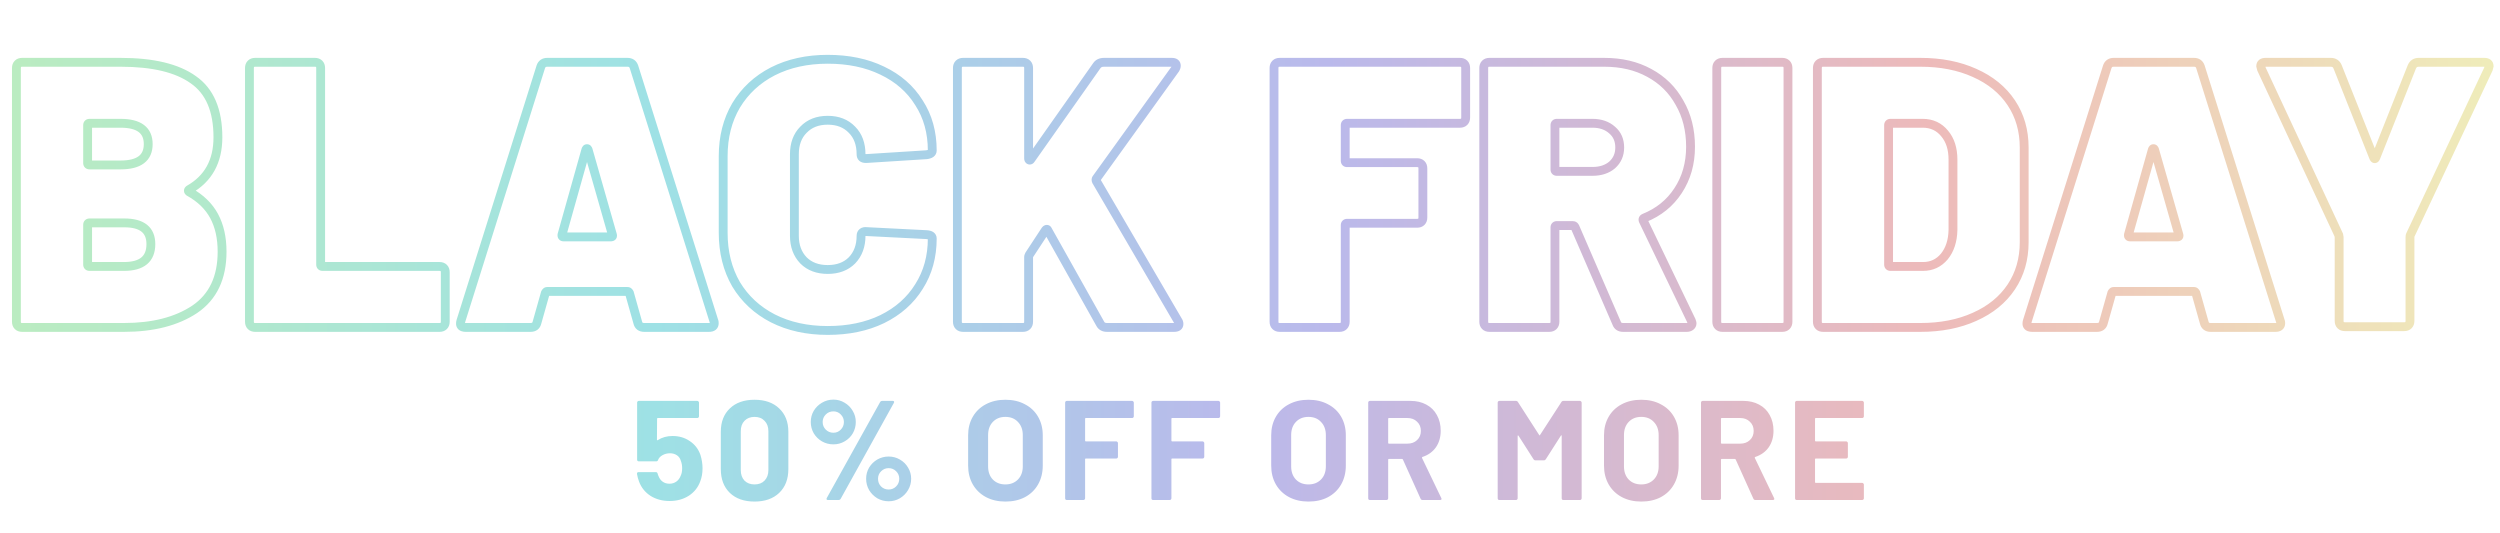 <svg width="1130" height="241" viewBox="0 0 1130 241" fill="none" xmlns="http://www.w3.org/2000/svg">
<path d="M85.486 85.683L84.501 83.942L84.389 84.006L84.286 84.083L85.486 85.683ZM85.486 86.71L84.286 88.31L84.395 88.392L84.515 88.459L85.486 86.71ZM96.785 97.667L98.546 96.719L98.546 96.719L96.785 97.667ZM88.054 139.782L89.164 141.447L89.171 141.441L89.179 141.436L88.054 139.782ZM87.369 36.035L86.202 37.659L86.216 37.669L86.231 37.68L87.369 36.035ZM84.286 84.083C83.887 84.383 83.144 85.072 83.144 86.197C83.144 87.321 83.887 88.011 84.286 88.31L86.686 85.11C86.689 85.112 86.787 85.184 86.894 85.344C87.011 85.52 87.144 85.814 87.144 86.197C87.144 86.58 87.011 86.874 86.894 87.049C86.787 87.21 86.689 87.281 86.686 87.283L84.286 84.083ZM84.515 88.459C89.372 91.157 92.837 94.553 95.025 98.615L98.546 96.719C95.94 91.879 91.872 87.97 86.457 84.962L84.515 88.459ZM95.025 98.615C97.231 102.713 98.381 107.735 98.381 113.76H102.381C102.381 107.23 101.134 101.524 98.546 96.719L95.025 98.615ZM98.381 113.76C98.381 124.993 94.494 132.981 86.929 138.129L89.179 141.436C98.05 135.399 102.381 126.039 102.381 113.76H98.381ZM86.945 138.118C79.148 143.316 68.898 146 56.04 146V150C69.433 150 80.525 147.205 89.164 141.447L86.945 138.118ZM56.04 146H9.987V150H56.04V146ZM9.987 146C9.776 146 9.657 145.97 9.6 145.949C9.552 145.931 9.532 145.915 9.518 145.901L6.69 148.729C7.606 149.646 8.791 150 9.987 150V146ZM9.518 145.901C9.504 145.887 9.488 145.867 9.47 145.819C9.449 145.762 9.419 145.643 9.419 145.432H5.419C5.419 146.628 5.773 147.813 6.69 148.729L9.518 145.901ZM9.419 145.432V30.728H5.419V145.432H9.419ZM9.419 30.728C9.419 30.517 9.449 30.398 9.47 30.341C9.488 30.293 9.504 30.273 9.518 30.259L6.69 27.431C5.773 28.347 5.419 29.532 5.419 30.728H9.419ZM9.518 30.259C9.532 30.245 9.552 30.229 9.6 30.211C9.657 30.19 9.776 30.16 9.987 30.16V26.16C8.791 26.16 7.606 26.514 6.69 27.431L9.518 30.259ZM9.987 30.16H54.499V26.16H9.987V30.16ZM54.499 30.16C68.929 30.16 79.391 32.764 86.202 37.659L88.537 34.411C80.739 28.806 69.287 26.16 54.499 26.16V30.16ZM86.231 37.68C92.93 42.318 96.497 50.248 96.497 62.058H100.497C100.497 49.443 96.646 40.025 88.508 34.391L86.231 37.68ZM96.497 62.058C96.497 72.257 92.484 79.426 84.501 83.942L86.471 87.424C95.837 82.125 100.497 73.544 100.497 62.058H96.497ZM40.461 53.723C39.867 53.723 39.054 53.873 38.404 54.523C37.754 55.173 37.605 55.986 37.605 56.579H41.605C41.605 56.602 41.597 56.987 41.233 57.351C40.868 57.716 40.483 57.723 40.461 57.723V53.723ZM37.605 56.579V73.699H41.605V56.579H37.605ZM37.605 73.699C37.605 74.293 37.754 75.105 38.404 75.755C39.054 76.405 39.867 76.555 40.461 76.555V72.555C40.483 72.555 40.868 72.562 41.233 72.927C41.597 73.292 41.605 73.676 41.605 73.699H37.605ZM40.461 76.555H54.499V72.555H40.461V76.555ZM54.499 76.555C58.859 76.555 62.493 75.744 65.076 73.799C67.765 71.773 68.997 68.762 68.997 65.139H64.997C64.997 67.793 64.146 69.491 62.669 70.604C61.085 71.797 58.471 72.555 54.499 72.555V76.555ZM68.997 65.139C68.997 61.516 67.765 58.506 65.076 56.48C62.493 54.534 58.859 53.723 54.499 53.723V57.723C58.471 57.723 61.085 58.481 62.669 59.675C64.146 60.787 64.997 62.485 64.997 65.139H68.997ZM54.499 53.723H40.461V57.723H54.499V53.723ZM56.04 122.437C60.319 122.437 63.901 121.555 66.434 119.45C69.039 117.285 70.195 114.119 70.195 110.336H66.195C66.195 113.287 65.325 115.171 63.878 116.373C62.36 117.635 59.864 118.437 56.04 118.437V122.437ZM70.195 110.336C70.195 106.699 69.036 103.654 66.448 101.584C63.946 99.582 60.419 98.749 56.211 98.749V102.749C59.992 102.749 62.458 103.514 63.95 104.707C65.356 105.833 66.195 107.582 66.195 110.336H70.195ZM56.211 98.749H40.461V102.749H56.211V98.749ZM40.461 98.749C39.867 98.749 39.054 98.899 38.404 99.549C37.754 100.199 37.605 101.011 37.605 101.605H41.605C41.605 101.628 41.597 102.012 41.233 102.377C40.868 102.742 40.483 102.749 40.461 102.749V98.749ZM37.605 101.605V119.581H41.605V101.605H37.605ZM37.605 119.581C37.605 120.174 37.754 120.987 38.404 121.637C39.054 122.287 39.867 122.437 40.461 122.437V118.437C40.483 118.437 40.868 118.444 41.233 118.809C41.597 119.173 41.605 119.558 41.605 119.581H37.605ZM40.461 122.437H56.04V118.437H40.461V122.437ZM144.248 28.845L142.834 30.259L142.834 30.259L144.248 28.845ZM200.573 121.122L199.159 122.536L199.159 122.536L200.573 121.122ZM115.315 146C115.104 146 114.985 145.97 114.929 145.949C114.88 145.931 114.861 145.915 114.846 145.901L112.018 148.729C112.934 149.646 114.119 150 115.315 150V146ZM114.846 145.901C114.832 145.887 114.816 145.867 114.798 145.819C114.777 145.762 114.747 145.643 114.747 145.432H110.747C110.747 146.628 111.101 147.813 112.018 148.729L114.846 145.901ZM114.747 145.432V30.728H110.747V145.432H114.747ZM114.747 30.728C114.747 30.517 114.777 30.398 114.798 30.341C114.816 30.293 114.832 30.273 114.846 30.259L112.018 27.431C111.101 28.347 110.747 29.532 110.747 30.728H114.747ZM114.846 30.259C114.861 30.245 114.88 30.229 114.929 30.211C114.985 30.19 115.104 30.16 115.315 30.16V26.16C114.119 26.16 112.934 26.514 112.018 27.431L114.846 30.259ZM115.315 30.16H142.365V26.16H115.315V30.16ZM142.365 30.16C142.576 30.16 142.695 30.19 142.751 30.211C142.8 30.229 142.819 30.245 142.834 30.259L145.662 27.431C144.746 26.514 143.561 26.16 142.365 26.16V30.16ZM142.834 30.259C142.848 30.273 142.864 30.293 142.882 30.341C142.902 30.398 142.933 30.517 142.933 30.728H146.933C146.933 29.532 146.579 28.347 145.662 27.431L142.834 30.259ZM142.933 30.728V119.581H146.933V30.728H142.933ZM142.933 119.581C142.933 120.174 143.082 120.987 143.733 121.637C144.383 122.287 145.195 122.437 145.789 122.437V118.437C145.812 118.437 146.196 118.444 146.561 118.809C146.926 119.173 146.933 119.558 146.933 119.581H142.933ZM145.789 122.437H198.69V118.437H145.789V122.437ZM198.69 122.437C198.9 122.437 199.019 122.467 199.076 122.488C199.125 122.505 199.144 122.521 199.159 122.536L201.987 119.707C201.07 118.791 199.885 118.437 198.69 118.437V122.437ZM199.159 122.536C199.173 122.55 199.189 122.569 199.207 122.618C199.227 122.675 199.258 122.794 199.258 123.005H203.258C203.258 121.809 202.903 120.624 201.987 119.707L199.159 122.536ZM199.258 123.005V145.432H203.258V123.005H199.258ZM199.258 145.432C199.258 145.643 199.227 145.762 199.207 145.819C199.189 145.867 199.173 145.887 199.159 145.901L201.987 148.729C202.903 147.813 203.258 146.628 203.258 145.432H199.258ZM199.159 145.901C199.144 145.915 199.125 145.931 199.076 145.949C199.019 145.97 198.9 146 198.69 146V150C199.885 150 201.07 149.646 201.987 148.729L199.159 145.901ZM198.69 146H115.315V150H198.69V146ZM288.265 145.774L290.213 145.325L290.203 145.278L290.189 145.231L288.265 145.774ZM284.498 132.421L286.423 131.878L286.372 131.696L286.287 131.526L284.498 132.421ZM246.492 132.421L244.703 131.526L244.618 131.696L244.567 131.878L246.492 132.421ZM242.725 145.774L240.8 145.231L240.787 145.278L240.777 145.325L242.725 145.774ZM208.314 145.09L206.406 144.49L206.401 144.507L206.395 144.525L208.314 145.09ZM244.437 30.214L242.54 29.582L242.535 29.598L242.529 29.614L244.437 30.214ZM286.553 30.214L288.46 29.614L288.455 29.598L288.45 29.582L286.553 30.214ZM322.676 145.09L320.768 145.69L320.816 145.842L320.887 145.984L322.676 145.09ZM254.025 106.056L252.099 105.515L252.07 105.62L252.052 105.727L254.025 106.056ZM276.794 106.056L274.871 106.605L274.883 106.647L274.897 106.688L276.794 106.056ZM265.837 67.707L267.76 67.158L267.748 67.116L267.735 67.075L265.837 67.707ZM264.81 67.707L262.913 67.075L262.898 67.12L262.885 67.166L264.81 67.707ZM291.175 146C290.679 146 290.506 145.887 290.464 145.855C290.433 145.831 290.306 145.728 290.213 145.325L286.316 146.224C286.565 147.304 287.095 148.314 288.034 149.032C288.962 149.742 290.073 150 291.175 150V146ZM290.189 145.231L286.423 131.878L282.573 132.964L286.34 146.317L290.189 145.231ZM286.287 131.526C285.906 130.764 285.084 129.736 283.642 129.736V133.736C283.328 133.736 283.05 133.618 282.864 133.469C282.709 133.345 282.677 133.25 282.709 133.315L286.287 131.526ZM283.642 129.736H247.348V133.736H283.642V129.736ZM247.348 129.736C245.906 129.736 245.084 130.764 244.703 131.526L248.281 133.315C248.313 133.25 248.281 133.345 248.126 133.469C247.94 133.618 247.662 133.736 247.348 133.736V129.736ZM244.567 131.878L240.8 145.231L244.65 146.317L248.417 132.964L244.567 131.878ZM240.777 145.325C240.683 145.728 240.557 145.831 240.526 145.855C240.484 145.887 240.31 146 239.815 146V150C240.917 150 242.028 149.742 242.956 149.032C243.895 148.314 244.425 147.304 244.674 146.224L240.777 145.325ZM239.815 146H210.54V150H239.815V146ZM210.54 146C210.169 146 209.975 145.954 209.901 145.929C209.842 145.908 209.932 145.928 210.031 146.057C210.132 146.189 210.131 146.289 210.129 146.245C210.125 146.182 210.132 145.997 210.233 145.654L206.395 144.525C206.048 145.707 205.898 147.237 206.854 148.487C207.8 149.725 209.308 150 210.54 150V146ZM210.222 145.69L246.345 30.814L242.529 29.614L206.406 144.49L210.222 145.69ZM246.335 30.847C246.458 30.477 246.594 30.355 246.661 30.308C246.732 30.257 246.915 30.16 247.348 30.16V26.16C246.297 26.16 245.252 26.405 244.354 27.04C243.451 27.677 242.873 28.582 242.54 29.582L246.335 30.847ZM247.348 30.16H283.642V26.16H247.348V30.16ZM283.642 30.16C284.075 30.16 284.258 30.257 284.329 30.308C284.396 30.355 284.532 30.477 284.655 30.847L288.45 29.582C288.117 28.582 287.539 27.677 286.636 27.04C285.737 26.405 284.693 26.16 283.642 26.16V30.16ZM284.645 30.814L320.768 145.69L324.584 144.49L288.46 29.614L284.645 30.814ZM320.887 145.984C320.856 145.923 320.841 145.878 320.835 145.857C320.829 145.836 320.829 145.831 320.831 145.846C320.834 145.862 320.838 145.892 320.841 145.938C320.845 145.985 320.847 146.044 320.847 146.117H324.847C324.847 145.558 324.788 144.841 324.465 144.195L320.887 145.984ZM320.847 146.117C320.847 146.222 320.83 146.221 320.856 146.16C320.887 146.086 320.945 146.01 321.012 145.957C321.07 145.911 321.083 145.924 320.992 145.948C320.898 145.972 320.725 146 320.45 146V150C321.457 150 322.58 149.812 323.483 149.102C324.478 148.32 324.847 147.199 324.847 146.117H320.847ZM320.45 146H291.175V150H320.45V146ZM252.052 105.727C251.965 106.25 251.91 107.132 252.446 107.936C253.064 108.863 254.038 109.083 254.709 109.083V105.083C254.757 105.083 254.92 105.089 255.133 105.181C255.369 105.282 255.604 105.461 255.774 105.717C256.082 106.178 255.97 106.547 255.997 106.385L252.052 105.727ZM254.709 109.083H276.109V105.083H254.709V109.083ZM276.109 109.083C276.671 109.083 277.779 108.955 278.458 107.936C279.104 106.968 278.859 105.927 278.692 105.424L274.897 106.688C274.911 106.732 274.88 106.66 274.88 106.505C274.88 106.337 274.919 106.033 275.13 105.717C275.581 105.04 276.233 105.083 276.109 105.083V109.083ZM278.717 105.507L267.76 67.158L263.914 68.257L274.871 106.605L278.717 105.507ZM267.735 67.075C267.533 66.471 266.881 65.194 265.324 65.194V69.194C264.873 69.194 264.473 69 264.209 68.736C264.096 68.623 264.029 68.519 263.993 68.454C263.957 68.389 263.942 68.346 263.94 68.34L267.735 67.075ZM265.324 65.194C263.767 65.194 263.114 66.471 262.913 67.075L266.708 68.34C266.705 68.346 266.691 68.389 266.655 68.454C266.619 68.519 266.551 68.623 266.438 68.736C266.174 69 265.775 69.194 265.324 69.194V65.194ZM262.885 67.166L252.099 105.515L255.95 106.597L266.735 68.249L262.885 67.166ZM349.305 143.891L348.388 145.668L348.4 145.674L349.305 143.891ZM332.699 128.483L330.966 129.482L330.976 129.499L330.987 129.517L332.699 128.483ZM332.699 47.677L330.987 46.644L330.98 46.654L330.974 46.665L332.699 47.677ZM349.305 32.269L348.4 30.486L348.388 30.492L349.305 32.269ZM398.782 31.926L397.911 33.727L397.922 33.732L398.782 31.926ZM415.389 46.478L413.687 47.53L413.699 47.548L413.71 47.566L415.389 46.478ZM418.813 69.933L418.939 71.929L419.008 71.924L419.077 71.915L418.813 69.933ZM391.763 71.645V73.645H391.826L391.889 73.641L391.763 71.645ZM385.086 58.634L383.643 60.019L383.658 60.033L383.672 60.048L385.086 58.634ZM363.173 58.634L364.587 60.048L364.601 60.033L364.615 60.019L363.173 58.634ZM363.173 117.698L361.73 119.083L361.744 119.097L361.758 119.112L363.173 117.698ZM385.086 117.698L386.5 119.112L386.515 119.097L386.529 119.083L385.086 117.698ZM389.88 105.029L391.08 106.629L391.08 106.629L389.88 105.029ZM391.763 104.686L391.48 106.666L391.571 106.679L391.662 106.684L391.763 104.686ZM418.813 106.056L418.946 104.06L418.93 104.059L418.914 104.059L418.813 106.056ZM415.389 129.51L413.701 128.437L413.694 128.448L413.687 128.459L415.389 129.51ZM398.782 144.234L399.653 146.034L399.665 146.028L398.782 144.234ZM374.129 147.37C365.035 147.37 357.079 145.597 350.211 142.108L348.4 145.674C355.913 149.49 364.506 151.37 374.129 151.37V147.37ZM350.223 142.114C343.465 138.626 338.209 133.743 334.411 127.45L330.987 129.517C335.178 136.463 340.993 141.852 348.388 145.668L350.223 142.114ZM334.432 127.485C330.748 121.092 328.878 113.684 328.878 105.2H324.878C324.878 114.292 326.889 122.406 330.966 129.482L334.432 127.485ZM328.878 105.2V70.618H324.878V105.2H328.878ZM328.878 70.618C328.878 62.252 330.746 54.963 334.424 48.688L330.974 46.665C326.891 53.63 324.878 61.635 324.878 70.618H328.878ZM334.411 48.71C338.209 42.417 343.465 37.534 350.223 34.046L348.388 30.492C340.993 34.308 335.178 39.697 330.987 46.644L334.411 48.71ZM350.211 34.052C357.079 30.564 365.035 28.79 374.129 28.79V24.79C364.506 24.79 355.913 26.67 348.4 30.486L350.211 34.052ZM374.129 28.79C383.244 28.79 391.153 30.457 397.911 33.727L399.653 30.126C392.258 26.548 383.733 24.79 374.129 24.79V28.79ZM397.922 33.732C404.794 37.005 410.025 41.606 413.687 47.53L417.09 45.427C412.991 38.796 407.151 33.696 399.642 30.121L397.922 33.732ZM413.71 47.566C417.471 53.368 419.381 60.171 419.381 68.05H423.381C423.381 59.493 421.296 51.915 417.067 45.391L413.71 47.566ZM419.381 68.05C419.381 68.02 419.389 67.932 419.444 67.826C419.497 67.723 419.556 67.678 419.556 67.678C419.548 67.684 419.479 67.731 419.304 67.789C419.13 67.847 418.884 67.906 418.548 67.95L419.077 71.915C420.079 71.782 421.104 71.503 421.921 70.904C422.843 70.228 423.381 69.225 423.381 68.05H419.381ZM418.686 67.937L391.637 69.649L391.889 73.641L418.939 71.929L418.686 67.937ZM391.763 69.645H391.249V73.645H391.763V69.645ZM391.249 69.645C391.154 69.645 391.081 69.639 391.028 69.632C390.974 69.625 390.945 69.618 390.935 69.614C390.925 69.612 390.936 69.614 390.961 69.627C390.987 69.642 391.022 69.665 391.06 69.7C391.098 69.735 391.131 69.774 391.157 69.814C391.183 69.853 391.197 69.885 391.203 69.902C391.214 69.933 391.195 69.899 391.195 69.762H387.195C387.195 70.745 387.471 71.836 388.357 72.648C389.21 73.43 390.297 73.645 391.249 73.645V69.645ZM391.195 69.762C391.195 64.669 389.69 60.41 386.5 57.219L383.672 60.048C385.96 62.336 387.195 65.495 387.195 69.762H391.195ZM386.529 57.248C383.354 53.941 379.148 52.354 374.129 52.354V56.354C378.242 56.354 381.34 57.62 383.643 60.019L386.529 57.248ZM374.129 52.354C369.111 52.354 364.905 53.941 361.73 57.248L364.615 60.019C366.918 57.62 370.017 56.354 374.129 56.354V52.354ZM361.758 57.219C358.568 60.41 357.064 64.669 357.064 69.762H361.064C361.064 65.495 362.298 62.336 364.587 60.048L361.758 57.219ZM357.064 69.762V106.57H361.064V69.762H357.064ZM357.064 106.57C357.064 111.566 358.578 115.799 361.73 119.083L364.615 116.313C362.289 113.889 361.064 110.704 361.064 106.57H357.064ZM361.758 119.112C364.939 122.292 369.136 123.806 374.129 123.806V119.806C369.993 119.806 366.885 118.581 364.587 116.283L361.758 119.112ZM374.129 123.806C379.123 123.806 383.32 122.292 386.5 119.112L383.672 116.283C381.374 118.581 378.266 119.806 374.129 119.806V123.806ZM386.529 119.083C389.681 115.799 391.195 111.566 391.195 106.57H387.195C387.195 110.704 385.97 113.889 383.643 116.313L386.529 119.083ZM391.195 106.57C391.195 106.447 391.215 106.435 391.194 106.483C391.183 106.507 391.166 106.537 391.142 106.567C391.118 106.597 391.095 106.617 391.08 106.629L388.68 103.429C387.616 104.226 387.195 105.397 387.195 106.57H391.195ZM391.08 106.629C391.032 106.665 391.006 106.662 391.051 106.654C391.106 106.644 391.24 106.632 391.48 106.666L392.046 102.706C390.942 102.549 389.71 102.656 388.68 103.429L391.08 106.629ZM391.662 106.684L418.711 108.053L418.914 104.059L391.864 102.689L391.662 106.684ZM418.68 108.052C419.014 108.074 419.255 108.115 419.421 108.16C419.589 108.204 419.641 108.242 419.629 108.234C419.607 108.219 419.525 108.155 419.457 108.028C419.389 107.9 419.381 107.796 419.381 107.768H423.381C423.381 106.584 422.831 105.561 421.848 104.905C420.995 104.337 419.944 104.127 418.946 104.06L418.68 108.052ZM419.381 107.768C419.381 115.646 417.471 122.513 413.701 128.437L417.076 130.584C421.296 123.953 423.381 116.325 423.381 107.768H419.381ZM413.687 128.459C410.021 134.389 404.783 139.052 397.899 142.439L399.665 146.028C407.163 142.339 412.995 137.186 417.09 130.562L413.687 128.459ZM397.911 142.433C391.153 145.703 383.244 147.37 374.129 147.37V151.37C383.733 151.37 392.258 149.612 399.653 146.034L397.911 142.433ZM464.245 28.845L462.831 30.259L462.831 30.259L464.245 28.845ZM465.272 72.33L466.166 70.541L466.166 70.541L465.272 72.33ZM465.957 71.987L464.322 70.835L464.307 70.856L464.293 70.878L465.957 71.987ZM495.746 29.701L497.381 30.853L497.395 30.832L497.41 30.81L495.746 29.701ZM531.184 31.242L532.807 32.41L532.856 32.342L532.899 32.271L531.184 31.242ZM495.574 80.718L493.951 79.55L493.93 79.579L493.91 79.609L495.574 80.718ZM495.574 81.917L493.786 82.811L493.815 82.87L493.848 82.926L495.574 81.917ZM532.382 144.918L530.656 145.927L530.713 146.026L530.782 146.118L532.382 144.918ZM497.286 146.288L499.075 145.394L499.054 145.351L499.031 145.309L497.286 146.288ZM473.661 104.173L471.763 104.805L471.824 104.986L471.917 105.151L473.661 104.173ZM472.462 104.173L470.798 103.063L470.794 103.069L470.79 103.075L472.462 104.173ZM465.272 115.13L463.6 114.032L463.536 114.13L463.483 114.235L465.272 115.13ZM464.245 147.315L462.831 145.901L462.831 145.901L464.245 147.315ZM435.312 146C435.101 146 434.982 145.97 434.925 145.949C434.877 145.931 434.857 145.915 434.843 145.901L432.015 148.729C432.931 149.646 434.116 150 435.312 150V146ZM434.843 145.901C434.829 145.887 434.813 145.867 434.795 145.819C434.774 145.762 434.744 145.643 434.744 145.432H430.744C430.744 146.628 431.098 147.813 432.015 148.729L434.843 145.901ZM434.744 145.432V30.728H430.744V145.432H434.744ZM434.744 30.728C434.744 30.517 434.774 30.398 434.795 30.341C434.813 30.293 434.829 30.273 434.843 30.259L432.015 27.431C431.098 28.347 430.744 29.532 430.744 30.728H434.744ZM434.843 30.259C434.857 30.245 434.877 30.229 434.925 30.211C434.982 30.19 435.101 30.16 435.312 30.16V26.16C434.116 26.16 432.931 26.514 432.015 27.431L434.843 30.259ZM435.312 30.16H462.362V26.16H435.312V30.16ZM462.362 30.16C462.572 30.16 462.692 30.19 462.748 30.211C462.797 30.229 462.816 30.245 462.831 30.259L465.659 27.431C464.743 26.514 463.557 26.16 462.362 26.16V30.16ZM462.831 30.259C462.845 30.273 462.861 30.293 462.879 30.341C462.899 30.398 462.93 30.517 462.93 30.728H466.93C466.93 29.532 466.575 28.347 465.659 27.431L462.831 30.259ZM462.93 30.728V71.645H466.93V30.728H462.93ZM462.93 71.645C462.93 72.443 463.238 73.549 464.378 74.118L466.166 70.541C466.439 70.677 466.668 70.905 466.804 71.178C466.925 71.42 466.93 71.607 466.93 71.645H462.93ZM464.378 74.118C465.055 74.457 465.832 74.457 466.509 74.118C467.07 73.838 467.42 73.398 467.621 73.097L464.293 70.878C464.265 70.919 464.387 70.707 464.72 70.541C464.907 70.447 465.155 70.372 465.443 70.372C465.732 70.372 465.979 70.447 466.166 70.541L464.378 74.118ZM467.592 73.139L497.381 30.853L494.111 28.549L464.322 70.835L467.592 73.139ZM497.41 30.81C497.645 30.457 498.028 30.16 498.998 30.16V26.16C497.001 26.16 495.216 26.89 494.081 28.591L497.41 30.81ZM498.998 30.16H529.643V26.16H498.998V30.16ZM529.643 30.16C529.867 30.16 529.997 30.182 530.057 30.197C530.115 30.211 530.07 30.21 529.984 30.145C529.887 30.072 529.797 29.963 529.742 29.839C529.692 29.726 529.698 29.664 529.698 29.701H533.698C533.698 28.699 533.333 27.657 532.384 26.945C531.543 26.314 530.52 26.16 529.643 26.16V30.16ZM529.698 29.701C529.698 29.666 529.705 29.819 529.469 30.213L532.899 32.271C533.348 31.523 533.698 30.649 533.698 29.701H529.698ZM529.561 30.073L493.951 79.55L497.198 81.887L532.807 32.41L529.561 30.073ZM493.91 79.609C493.183 80.699 493.327 81.893 493.786 82.811L497.363 81.022C497.351 80.997 497.403 81.09 497.403 81.275C497.403 81.482 497.336 81.681 497.238 81.828L493.91 79.609ZM493.848 82.926L530.656 145.927L534.109 143.909L497.301 80.908L493.848 82.926ZM530.782 146.118C530.865 146.229 530.896 146.321 530.896 146.459H534.896C534.896 145.456 534.584 144.521 533.982 143.718L530.782 146.118ZM530.896 146.459C530.896 146.475 530.894 146.393 530.955 146.266C531.021 146.129 531.118 146.028 531.201 145.97C531.271 145.922 531.289 145.933 531.194 145.955C531.1 145.977 530.932 146 530.67 146V150C531.581 150 532.619 149.854 533.478 149.259C534.47 148.573 534.896 147.524 534.896 146.459H530.896ZM530.67 146H500.368V150H530.67V146ZM500.368 146C499.878 146 499.604 145.906 499.456 145.824C499.325 145.751 499.197 145.636 499.075 145.394L495.498 147.182C495.947 148.081 496.617 148.822 497.514 149.32C498.392 149.809 499.374 150 500.368 150V146ZM499.031 145.309L475.405 103.194L471.917 105.151L495.542 147.267L499.031 145.309ZM475.558 103.54C475.357 102.937 474.704 101.659 473.147 101.659V105.659C472.696 105.659 472.297 105.466 472.033 105.202C471.92 105.089 471.852 104.984 471.816 104.919C471.78 104.854 471.766 104.812 471.763 104.805L475.558 103.54ZM473.147 101.659C471.857 101.659 471.107 102.6 470.798 103.063L474.127 105.282C474.166 105.224 474.133 105.291 474.005 105.388C473.861 105.496 473.564 105.659 473.147 105.659V101.659ZM470.79 103.075L463.6 114.032L466.944 116.227L474.134 105.27L470.79 103.075ZM463.483 114.235C463.247 114.707 462.93 115.419 462.93 116.157H466.93C466.93 116.262 466.917 116.332 466.912 116.356C466.907 116.383 466.904 116.386 466.913 116.361C466.92 116.338 466.935 116.297 466.96 116.238C466.985 116.18 467.018 116.109 467.061 116.024L463.483 114.235ZM462.93 116.157V145.432H466.93V116.157H462.93ZM462.93 145.432C462.93 145.643 462.899 145.762 462.879 145.819C462.861 145.867 462.845 145.887 462.831 145.901L465.659 148.729C466.575 147.813 466.93 146.628 466.93 145.432H462.93ZM462.831 145.901C462.816 145.915 462.797 145.931 462.748 145.949C462.692 145.97 462.572 146 462.362 146V150C463.557 150 464.743 149.646 465.659 148.729L462.831 145.901ZM462.362 146H435.312V150H462.362V146ZM642.453 74.213L643.868 72.799L643.868 72.799L642.453 74.213ZM642.453 100.235L643.868 101.649L643.868 101.649L642.453 100.235ZM607.357 147.315L605.943 145.901L605.943 145.901L607.357 147.315ZM660.484 53.155C660.484 53.366 660.453 53.485 660.433 53.542C660.415 53.591 660.399 53.61 660.385 53.624L663.213 56.453C664.13 55.536 664.484 54.351 664.484 53.155H660.484ZM660.385 53.624C660.37 53.639 660.351 53.655 660.302 53.672C660.246 53.693 660.127 53.723 659.916 53.723V57.723C661.112 57.723 662.297 57.369 663.213 56.453L660.385 53.624ZM659.916 53.723H608.898V57.723H659.916V53.723ZM608.898 53.723C608.304 53.723 607.492 53.873 606.842 54.523C606.192 55.173 606.042 55.986 606.042 56.579H610.042C610.042 56.602 610.035 56.987 609.67 57.351C609.306 57.716 608.921 57.723 608.898 57.723V53.723ZM606.042 56.579V72.672H610.042V56.579H606.042ZM606.042 72.672C606.042 73.266 606.192 74.078 606.842 74.728C607.492 75.378 608.304 75.528 608.898 75.528V71.528C608.921 71.528 609.306 71.535 609.67 71.9C610.035 72.264 610.042 72.649 610.042 72.672H606.042ZM608.898 75.528H640.57V71.528H608.898V75.528ZM640.57 75.528C640.781 75.528 640.9 75.558 640.957 75.579C641.006 75.597 641.025 75.613 641.039 75.627L643.868 72.799C642.951 71.882 641.766 71.528 640.57 71.528V75.528ZM641.039 75.627C641.053 75.641 641.069 75.66 641.087 75.71C641.108 75.766 641.138 75.885 641.138 76.096H645.138C645.138 74.9 644.784 73.715 643.868 72.799L641.039 75.627ZM641.138 76.096V98.352H645.138V76.096H641.138ZM641.138 98.352C641.138 98.563 641.108 98.682 641.087 98.739C641.069 98.787 641.053 98.807 641.039 98.821L643.868 101.649C644.784 100.733 645.138 99.548 645.138 98.352H641.138ZM641.039 98.821C641.025 98.835 641.006 98.851 640.957 98.869C640.9 98.89 640.781 98.92 640.57 98.92V102.92C641.766 102.92 642.951 102.566 643.868 101.649L641.039 98.821ZM640.57 98.92H608.898V102.92H640.57V98.92ZM608.898 98.92C608.304 98.92 607.492 99.07 606.842 99.72C606.192 100.37 606.042 101.182 606.042 101.776H610.042C610.042 101.799 610.035 102.184 609.67 102.548C609.306 102.913 608.921 102.92 608.898 102.92V98.92ZM606.042 101.776V145.432H610.042V101.776H606.042ZM606.042 145.432C606.042 145.643 606.012 145.762 605.991 145.819C605.973 145.867 605.957 145.887 605.943 145.901L608.771 148.729C609.688 147.813 610.042 146.628 610.042 145.432H606.042ZM605.943 145.901C605.929 145.915 605.91 145.931 605.861 145.949C605.804 145.97 605.685 146 605.474 146V150C606.67 150 607.855 149.646 608.772 148.729L605.943 145.901ZM605.474 146H578.424V150H605.474V146ZM578.424 146C578.214 146 578.095 145.97 578.038 145.949C577.989 145.931 577.97 145.915 577.956 145.901L575.127 148.729C576.044 149.646 577.229 150 578.424 150V146ZM577.956 145.901C577.941 145.887 577.925 145.867 577.907 145.819C577.887 145.762 577.856 145.643 577.856 145.432H573.856C573.856 146.628 574.211 147.813 575.127 148.729L577.956 145.901ZM577.856 145.432V30.728H573.856V145.432H577.856ZM577.856 30.728C577.856 30.517 577.887 30.398 577.907 30.341C577.925 30.293 577.941 30.273 577.956 30.259L575.127 27.431C574.211 28.347 573.856 29.532 573.856 30.728H577.856ZM577.956 30.259C577.97 30.245 577.989 30.229 578.038 30.211C578.095 30.19 578.214 30.16 578.424 30.16V26.16C577.229 26.16 576.044 26.514 575.127 27.431L577.956 30.259ZM578.424 30.16H659.916V26.16H578.424V30.16ZM659.916 30.16C660.127 30.16 660.246 30.19 660.302 30.211C660.351 30.229 660.37 30.245 660.385 30.259L663.213 27.431C662.297 26.514 661.112 26.16 659.916 26.16V30.16ZM660.385 30.259C660.399 30.273 660.415 30.293 660.433 30.341C660.453 30.398 660.484 30.517 660.484 30.728H664.484C664.484 29.532 664.13 28.347 663.213 27.431L660.385 30.259ZM660.484 30.728V53.155H664.484V30.728H660.484ZM730.743 146.117L732.623 145.433L732.602 145.377L732.578 145.322L730.743 146.117ZM711.911 102.632L713.746 101.837L713.724 101.787L713.7 101.738L711.911 102.632ZM702.153 147.315L700.738 145.901L700.738 145.901L702.153 147.315ZM745.466 32.954L744.504 34.707L744.511 34.711L744.518 34.715L745.466 32.954ZM759.162 46.478L757.409 47.441L757.42 47.462L757.432 47.482L759.162 46.478ZM758.477 86.197L756.808 85.095L756.803 85.103L758.477 86.197ZM743.241 98.523L743.983 100.38L743.989 100.378L743.241 98.523ZM742.727 99.722L740.87 100.464L740.895 100.527L740.925 100.589L742.727 99.722ZM764.469 144.918L766.367 144.286L766.327 144.166L766.272 144.051L764.469 144.918ZM728.689 74.555L729.984 76.079L730.005 76.061L730.027 76.042L728.689 74.555ZM728.689 58.805L727.351 60.291L727.372 60.31L727.393 60.329L728.689 58.805ZM733.653 146C733.189 146 732.981 145.902 732.899 145.85C732.835 145.809 732.726 145.718 732.623 145.433L728.863 146.8C729.216 147.771 729.82 148.622 730.726 149.208C731.616 149.784 732.634 150 733.653 150V146ZM732.578 145.322L713.746 101.837L710.076 103.427L728.908 146.912L732.578 145.322ZM713.7 101.738C713.467 101.272 713.115 100.803 712.592 100.454C712.057 100.098 711.462 99.947 710.884 99.947V103.947C710.762 103.947 710.566 103.911 710.374 103.782C710.193 103.662 710.127 103.535 710.122 103.526L713.7 101.738ZM710.884 99.947H703.693V103.947H710.884V99.947ZM703.693 99.947C703.1 99.947 702.287 100.097 701.637 100.747C700.987 101.397 700.837 102.21 700.837 102.803H704.837C704.837 102.826 704.83 103.211 704.466 103.575C704.101 103.94 703.716 103.947 703.693 103.947V99.947ZM700.837 102.803V145.432H704.837V102.803H700.837ZM700.837 145.432C700.837 145.643 700.807 145.762 700.787 145.819C700.769 145.867 700.753 145.887 700.738 145.901L703.567 148.729C704.483 147.813 704.837 146.628 704.837 145.432H700.837ZM700.738 145.901C700.724 145.915 700.705 145.931 700.656 145.949C700.599 145.97 700.48 146 700.269 146V150C701.465 150 702.65 149.646 703.567 148.729L700.738 145.901ZM700.269 146H673.22V150H700.269V146ZM673.22 146C673.009 146 672.89 145.97 672.833 145.949C672.784 145.931 672.765 145.915 672.751 145.901L669.922 148.729C670.839 149.646 672.024 150 673.22 150V146ZM672.751 145.901C672.736 145.887 672.72 145.867 672.703 145.819C672.682 145.762 672.652 145.643 672.652 145.432H668.652C668.652 146.628 669.006 147.813 669.922 148.729L672.751 145.901ZM672.652 145.432V30.728H668.652V145.432H672.652ZM672.652 30.728C672.652 30.517 672.682 30.398 672.703 30.341C672.72 30.293 672.736 30.273 672.751 30.259L669.922 27.431C669.006 28.347 668.652 29.532 668.652 30.728H672.652ZM672.751 30.259C672.765 30.245 672.784 30.229 672.833 30.211C672.89 30.19 673.009 30.16 673.22 30.16V26.16C672.024 26.16 670.839 26.514 669.922 27.431L672.751 30.259ZM673.22 30.16H725.093V26.16H673.22V30.16ZM725.093 30.16C732.575 30.16 739.024 31.698 744.504 34.707L746.429 31.2C740.267 27.817 733.134 26.16 725.093 26.16V30.16ZM744.518 34.715C750.119 37.73 754.402 41.964 757.409 47.441L760.915 45.516C757.531 39.352 752.684 34.568 746.414 31.193L744.518 34.715ZM757.432 47.482C760.541 52.843 762.127 59.106 762.127 66.338H766.127C766.127 58.503 764.403 51.528 760.892 45.475L757.432 47.482ZM762.127 66.338C762.127 73.52 760.337 79.748 756.808 85.095L760.147 87.299C764.151 81.232 766.127 74.221 766.127 66.338H762.127ZM756.803 85.103C753.386 90.335 748.639 94.188 742.492 96.668L743.989 100.378C750.854 97.608 756.264 93.243 760.152 87.29L756.803 85.103ZM742.498 96.666C741.926 96.895 741.214 97.347 740.846 98.206C740.478 99.065 740.641 99.893 740.87 100.464L744.584 98.979C744.584 98.98 744.72 99.322 744.522 99.782C744.325 100.242 743.984 100.38 743.983 100.38L742.498 96.666ZM740.925 100.589L762.667 145.785L766.272 144.051L744.529 98.855L740.925 100.589ZM762.572 145.551C762.683 145.883 762.758 146.122 762.803 146.281C762.826 146.362 762.836 146.402 762.838 146.412C762.839 146.416 762.835 146.398 762.83 146.365C762.826 146.343 762.812 146.248 762.812 146.117H766.812C766.812 145.849 766.759 145.615 766.743 145.544C766.716 145.425 766.683 145.301 766.649 145.182C766.58 144.942 766.484 144.639 766.367 144.286L762.572 145.551ZM762.812 146.117C762.812 146.129 762.811 146.074 762.852 145.993C762.892 145.912 762.936 145.879 762.927 145.886L765.327 149.086C766.287 148.366 766.812 147.317 766.812 146.117H762.812ZM762.927 145.886C762.882 145.92 762.756 146 762.415 146V150C763.444 150 764.459 149.737 765.327 149.086L762.927 145.886ZM762.415 146H733.653V150H762.415V146ZM703.693 53.723C703.1 53.723 702.287 53.873 701.637 54.523C700.987 55.173 700.837 55.986 700.837 56.579H704.837C704.837 56.602 704.83 56.987 704.466 57.351C704.101 57.716 703.716 57.723 703.693 57.723V53.723ZM700.837 56.579V76.61H704.837V56.579H700.837ZM700.837 76.61C700.837 77.203 700.987 78.016 701.637 78.666C702.287 79.316 703.1 79.466 703.693 79.466V75.466C703.716 75.466 704.101 75.473 704.466 75.837C704.83 76.202 704.837 76.587 704.837 76.61H700.837ZM703.693 79.466H719.786V75.466H703.693V79.466ZM719.786 79.466C723.805 79.466 727.265 78.39 729.984 76.079L727.393 73.031C725.547 74.601 723.072 75.466 719.786 75.466V79.466ZM730.027 76.042C732.75 73.591 734.113 70.417 734.113 66.68H730.113C730.113 69.335 729.193 71.411 727.351 73.069L730.027 76.042ZM734.113 66.68C734.113 62.853 732.764 59.644 729.984 57.281L727.393 60.329C729.179 61.846 730.113 63.888 730.113 66.68H734.113ZM730.027 57.318C727.309 54.873 723.834 53.723 719.786 53.723V57.723C723.043 57.723 725.503 58.628 727.351 60.291L730.027 57.318ZM719.786 53.723H703.693V57.723H719.786V53.723ZM807.481 28.845L806.066 30.259L806.066 30.259L807.481 28.845ZM807.481 147.315L806.066 145.901L806.066 145.901L807.481 147.315ZM778.548 146C778.337 146 778.218 145.97 778.161 145.949C778.112 145.931 778.093 145.915 778.079 145.901L775.25 148.729C776.167 149.646 777.352 150 778.548 150V146ZM778.079 145.901C778.065 145.887 778.048 145.867 778.031 145.819C778.01 145.762 777.98 145.643 777.98 145.432H773.98C773.98 146.628 774.334 147.813 775.25 148.729L778.079 145.901ZM777.98 145.432V30.728H773.98V145.432H777.98ZM777.98 30.728C777.98 30.517 778.01 30.398 778.031 30.341C778.048 30.293 778.065 30.273 778.079 30.259L775.25 27.431C774.334 28.347 773.98 29.532 773.98 30.728H777.98ZM778.079 30.259C778.093 30.245 778.112 30.229 778.161 30.211C778.218 30.19 778.337 30.16 778.548 30.16V26.16C777.352 26.16 776.167 26.514 775.25 27.431L778.079 30.259ZM778.548 30.16H805.598V26.16H778.548V30.16ZM805.598 30.16C805.808 30.16 805.927 30.19 805.984 30.211C806.033 30.229 806.052 30.245 806.066 30.259L808.895 27.431C807.978 26.514 806.793 26.16 805.598 26.16V30.16ZM806.066 30.259C806.081 30.273 806.097 30.293 806.115 30.341C806.135 30.398 806.166 30.517 806.166 30.728H810.166C810.166 29.532 809.811 28.347 808.895 27.431L806.066 30.259ZM806.166 30.728V145.432H810.166V30.728H806.166ZM806.166 145.432C806.166 145.643 806.135 145.762 806.115 145.819C806.097 145.867 806.081 145.887 806.066 145.901L808.895 148.729C809.811 147.813 810.166 146.628 810.166 145.432H806.166ZM806.066 145.901C806.052 145.915 806.033 145.931 805.984 145.949C805.927 145.97 805.808 146 805.598 146V150C806.793 150 807.978 149.646 808.895 148.729L806.066 145.901ZM805.598 146H778.548V150H805.598V146ZM892.503 32.954L891.68 34.776L891.691 34.781L892.503 32.954ZM909.109 46.478L907.445 47.588L907.445 47.588L909.109 46.478ZM909.109 129.682L907.445 128.572L907.445 128.572L909.109 129.682ZM892.503 143.206L891.691 141.379L891.68 141.384L892.503 143.206ZM878.807 115.986L880.334 117.277L880.346 117.263L880.357 117.249L878.807 115.986ZM882.745 104.002L884.744 104.048L884.745 104.025V104.002H882.745ZM878.978 60.346L877.428 61.609L877.439 61.623L877.451 61.638L878.978 60.346ZM824.023 146C823.812 146 823.693 145.97 823.636 145.949C823.587 145.931 823.568 145.915 823.554 145.901L820.726 148.729C821.642 149.646 822.827 150 824.023 150V146ZM823.554 145.901C823.54 145.887 823.524 145.867 823.506 145.819C823.485 145.762 823.455 145.643 823.455 145.432H819.455C819.455 146.628 819.809 147.813 820.726 148.729L823.554 145.901ZM823.455 145.432V30.728H819.455V145.432H823.455ZM823.455 30.728C823.455 30.517 823.485 30.398 823.506 30.341C823.524 30.293 823.54 30.273 823.554 30.259L820.726 27.431C819.809 28.347 819.455 29.532 819.455 30.728H823.455ZM823.554 30.259C823.568 30.245 823.587 30.229 823.636 30.211C823.693 30.19 823.812 30.16 824.023 30.16V26.16C822.827 26.16 821.642 26.514 820.726 27.431L823.554 30.259ZM824.023 30.16H868.021V26.16H824.023V30.16ZM868.021 30.16C877.036 30.16 884.907 31.718 891.68 34.776L893.326 31.131C885.947 27.798 877.497 26.16 868.021 26.16V30.16ZM891.691 34.781C898.579 37.843 903.8 42.12 907.445 47.588L910.773 45.369C906.657 39.195 900.807 34.456 893.315 31.126L891.691 34.781ZM907.445 47.588C911.086 53.05 912.93 59.39 912.93 66.68H916.93C916.93 58.677 914.893 51.549 910.773 45.369L907.445 47.588ZM912.93 66.68V109.48H916.93V66.68H912.93ZM912.93 109.48C912.93 116.77 911.086 123.11 907.445 128.572L910.773 130.791C914.893 124.611 916.93 117.483 916.93 109.48H912.93ZM907.445 128.572C903.8 134.04 898.579 138.317 891.691 141.379L893.315 145.034C900.807 141.704 906.657 136.965 910.773 130.791L907.445 128.572ZM891.68 141.384C884.907 144.442 877.036 146 868.021 146V150C877.497 150 885.947 148.362 893.326 145.029L891.68 141.384ZM868.021 146H824.023V150H868.021V146ZM851.641 119.581C851.641 120.174 851.79 120.987 852.44 121.637C853.09 122.287 853.903 122.437 854.497 122.437V118.437C854.519 118.437 854.904 118.444 855.269 118.809C855.633 119.173 855.641 119.558 855.641 119.581H851.641ZM854.497 122.437H869.22V118.437H854.497V122.437ZM869.22 122.437C873.69 122.437 877.444 120.693 880.334 117.277L877.28 114.694C875.148 117.213 872.511 118.437 869.22 118.437V122.437ZM880.357 117.249C883.21 113.748 884.622 109.293 884.744 104.048L880.745 103.955C880.639 108.525 879.426 112.06 877.256 114.722L880.357 117.249ZM884.745 104.002V72.158H880.745V104.002H884.745ZM884.745 72.158C884.745 66.905 883.395 62.469 880.505 59.054L877.451 61.638C879.583 64.157 880.745 67.596 880.745 72.158H884.745ZM880.529 59.082C877.623 55.517 873.735 53.723 869.049 53.723V57.723C872.579 57.723 875.311 59.011 877.428 61.609L880.529 59.082ZM869.049 53.723H854.497V57.723H869.049V53.723ZM854.497 53.723C853.903 53.723 853.09 53.873 852.44 54.523C851.79 55.173 851.641 55.986 851.641 56.579H855.641C855.641 56.602 855.633 56.987 855.269 57.351C854.904 57.716 854.519 57.723 854.497 57.723V53.723ZM851.641 56.579V119.581H855.641V56.579H851.641ZM996.304 145.774L998.252 145.325L998.242 145.278L998.228 145.231L996.304 145.774ZM992.537 132.421L994.462 131.878L994.411 131.696L994.326 131.526L992.537 132.421ZM954.531 132.421L952.742 131.526L952.657 131.696L952.606 131.878L954.531 132.421ZM950.764 145.774L948.839 145.231L948.826 145.278L948.816 145.325L950.764 145.774ZM916.353 145.09L914.445 144.49L914.44 144.507L914.434 144.525L916.353 145.09ZM952.476 30.214L950.579 29.582L950.574 29.598L950.568 29.614L952.476 30.214ZM994.592 30.214L996.499 29.614L996.494 29.598L996.489 29.582L994.592 30.214ZM1030.71 145.09L1028.81 145.69L1028.85 145.842L1028.93 145.984L1030.71 145.09ZM962.064 106.056L960.138 105.515L960.109 105.62L960.091 105.727L962.064 106.056ZM984.833 106.056L982.91 106.605L982.922 106.647L982.936 106.688L984.833 106.056ZM973.876 67.707L975.799 67.158L975.788 67.116L975.774 67.075L973.876 67.707ZM972.849 67.707L970.952 67.075L970.937 67.12L970.924 67.166L972.849 67.707ZM999.214 146C998.719 146 998.545 145.887 998.503 145.855C998.472 145.831 998.345 145.728 998.252 145.325L994.355 146.224C994.604 147.304 995.134 148.314 996.073 149.032C997.001 149.742 998.112 150 999.214 150V146ZM998.228 145.231L994.462 131.878L990.612 132.964L994.379 146.317L998.228 145.231ZM994.326 131.526C993.945 130.764 993.123 129.736 991.681 129.736V133.736C991.367 133.736 991.089 133.618 990.903 133.469C990.748 133.345 990.716 133.25 990.748 133.315L994.326 131.526ZM991.681 129.736H955.387V133.736H991.681V129.736ZM955.387 129.736C953.945 129.736 953.123 130.764 952.742 131.526L956.32 133.315C956.352 133.25 956.32 133.345 956.165 133.469C955.979 133.618 955.701 133.736 955.387 133.736V129.736ZM952.606 131.878L948.839 145.231L952.689 146.317L956.456 132.964L952.606 131.878ZM948.816 145.325C948.722 145.728 948.596 145.831 948.565 145.855C948.523 145.887 948.349 146 947.854 146V150C948.956 150 950.067 149.742 950.995 149.032C951.934 148.314 952.464 147.304 952.713 146.224L948.816 145.325ZM947.854 146H918.579V150H947.854V146ZM918.579 146C918.208 146 918.014 145.954 917.94 145.929C917.881 145.908 917.971 145.928 918.07 146.057C918.171 146.189 918.17 146.289 918.168 146.245C918.164 146.182 918.171 145.997 918.272 145.654L914.434 144.525C914.087 145.707 913.937 147.237 914.893 148.487C915.839 149.725 917.347 150 918.579 150V146ZM918.261 145.69L954.384 30.814L950.568 29.614L914.445 144.49L918.261 145.69ZM954.374 30.847C954.497 30.477 954.633 30.355 954.7 30.308C954.771 30.257 954.954 30.16 955.387 30.16V26.16C954.336 26.16 953.291 26.405 952.393 27.04C951.49 27.677 950.912 28.582 950.579 29.582L954.374 30.847ZM955.387 30.16H991.681V26.16H955.387V30.16ZM991.681 30.16C992.114 30.16 992.297 30.257 992.368 30.308C992.435 30.355 992.571 30.477 992.694 30.847L996.489 29.582C996.156 28.582 995.578 27.677 994.675 27.04C993.777 26.405 992.732 26.16 991.681 26.16V30.16ZM992.684 30.814L1028.81 145.69L1032.62 144.49L996.499 29.614L992.684 30.814ZM1028.93 145.984C1028.9 145.923 1028.88 145.878 1028.87 145.857C1028.87 145.836 1028.87 145.831 1028.87 145.846C1028.87 145.862 1028.88 145.892 1028.88 145.938C1028.88 145.985 1028.89 146.044 1028.89 146.117H1032.89C1032.89 145.558 1032.83 144.841 1032.5 144.195L1028.93 145.984ZM1028.89 146.117C1028.89 146.222 1028.87 146.221 1028.9 146.16C1028.93 146.086 1028.98 146.01 1029.05 145.957C1029.11 145.911 1029.12 145.924 1029.03 145.948C1028.94 145.972 1028.76 146 1028.49 146V150C1029.5 150 1030.62 149.812 1031.52 149.102C1032.52 148.32 1032.89 147.199 1032.89 146.117H1028.89ZM1028.49 146H999.214V150H1028.49V146ZM960.091 105.727C960.004 106.25 959.949 107.132 960.485 107.936C961.103 108.863 962.077 109.083 962.748 109.083V105.083C962.796 105.083 962.959 105.089 963.172 105.181C963.408 105.282 963.643 105.461 963.813 105.717C964.121 106.178 964.009 106.547 964.036 106.385L960.091 105.727ZM962.748 109.083H984.148V105.083H962.748V109.083ZM984.148 109.083C984.71 109.083 985.818 108.955 986.497 107.936C987.143 106.968 986.898 105.927 986.731 105.424L982.936 106.688C982.95 106.732 982.919 106.66 982.919 106.505C982.919 106.337 982.958 106.033 983.169 105.717C983.62 105.04 984.272 105.083 984.148 105.083V109.083ZM986.756 105.507L975.799 67.158L971.953 68.257L982.91 106.605L986.756 105.507ZM975.774 67.075C975.573 66.471 974.92 65.194 973.363 65.194V69.194C972.912 69.194 972.512 69 972.248 68.736C972.135 68.623 972.068 68.519 972.032 68.454C971.996 68.389 971.981 68.346 971.979 68.34L975.774 67.075ZM973.363 65.194C971.806 65.194 971.153 66.471 970.952 67.075L974.747 68.34C974.744 68.346 974.73 68.389 974.694 68.454C974.658 68.519 974.59 68.623 974.477 68.736C974.213 69 973.814 69.194 973.363 69.194V65.194ZM970.924 67.166L960.138 105.515L963.989 106.597L974.774 68.249L970.924 67.166ZM1057.98 146.973L1059.39 145.559L1059.39 145.559L1057.98 146.973ZM1057.29 107.254H1059.29V107.089L1059.26 106.926L1057.29 107.254ZM1057.12 106.227L1059.09 105.898L1059.05 105.63L1058.93 105.383L1057.12 106.227ZM1022.19 31.242L1020.25 31.727L1020.3 31.912L1020.38 32.086L1022.19 31.242ZM1021.85 29.872H1019.85V30.118L1019.91 30.357L1021.85 29.872ZM1056.61 30.214L1058.46 29.476L1058.46 29.46L1058.45 29.445L1056.61 30.214ZM1072.87 71.131L1071.01 71.87L1071.02 71.895L1071.03 71.919L1072.87 71.131ZM1073.9 71.131L1075.74 71.919L1075.75 71.895L1075.76 71.87L1073.9 71.131ZM1090.16 30.214L1088.32 29.445L1088.31 29.46L1088.3 29.476L1090.16 30.214ZM1125.09 29.872L1127.03 30.357L1127.09 30.118V29.872H1125.09ZM1124.74 31.242L1126.55 32.093L1126.64 31.916L1126.68 31.727L1124.74 31.242ZM1089.48 106.227L1091.27 107.122L1091.28 107.1L1091.29 107.078L1089.48 106.227ZM1088.62 146.973L1090.03 148.387L1090.03 148.387L1088.62 146.973ZM1059.86 145.658C1059.65 145.658 1059.53 145.627 1059.47 145.607C1059.42 145.589 1059.4 145.573 1059.39 145.559L1056.56 148.387C1057.48 149.303 1058.66 149.658 1059.86 149.658V145.658ZM1059.39 145.559C1059.38 145.544 1059.36 145.525 1059.34 145.476C1059.32 145.42 1059.29 145.3 1059.29 145.09H1055.29C1055.29 146.285 1055.65 147.471 1056.56 148.387L1059.39 145.559ZM1059.29 145.09V107.254H1055.29V145.09H1059.29ZM1059.26 106.926L1059.09 105.898L1055.15 106.556L1055.32 107.583L1059.26 106.926ZM1058.93 105.383L1024.01 30.397L1020.38 32.086L1055.31 107.072L1058.93 105.383ZM1024.14 30.756L1023.79 29.387L1019.91 30.357L1020.25 31.727L1024.14 30.756ZM1023.85 29.872C1023.85 29.801 1023.86 29.832 1023.83 29.918C1023.81 29.962 1023.78 30.01 1023.74 30.059C1023.7 30.107 1023.66 30.145 1023.63 30.173C1023.56 30.229 1023.53 30.223 1023.6 30.204C1023.68 30.185 1023.83 30.16 1024.08 30.16V26.16C1023.14 26.16 1022.06 26.331 1021.19 27.003C1020.22 27.75 1019.85 28.832 1019.85 29.872H1023.85ZM1024.08 30.16H1053.52V26.16H1024.08V30.16ZM1053.52 30.16C1053.95 30.16 1054.17 30.255 1054.3 30.338C1054.42 30.42 1054.6 30.589 1054.76 30.984L1058.45 29.445C1058.05 28.471 1057.42 27.612 1056.52 27.009C1055.61 26.407 1054.58 26.16 1053.52 26.16V30.16ZM1054.75 30.953L1071.01 71.87L1074.73 70.392L1058.46 29.476L1054.75 30.953ZM1071.03 71.919C1071.15 72.201 1071.33 72.561 1071.61 72.882C1071.87 73.187 1072.46 73.73 1073.38 73.73C1074.31 73.73 1074.9 73.187 1075.16 72.882C1075.43 72.561 1075.61 72.201 1075.74 71.919L1072.06 70.343C1072.01 70.461 1072.02 70.401 1072.12 70.279C1072.21 70.174 1072.63 69.73 1073.38 69.73C1074.14 69.73 1074.56 70.174 1074.65 70.279C1074.75 70.401 1074.76 70.461 1074.71 70.343L1071.03 71.919ZM1075.76 71.87L1092.02 30.953L1088.3 29.476L1072.04 70.392L1075.76 71.87ZM1092.01 30.984C1092.17 30.589 1092.35 30.42 1092.47 30.338C1092.59 30.255 1092.82 30.16 1093.24 30.16V26.16C1092.19 26.16 1091.15 26.407 1090.25 27.009C1089.35 27.612 1088.72 28.471 1088.32 29.445L1092.01 30.984ZM1093.24 30.16H1122.86V26.16H1093.24V30.16ZM1122.86 30.16C1123.11 30.16 1123.26 30.185 1123.34 30.204C1123.41 30.223 1123.38 30.229 1123.31 30.173C1123.27 30.145 1123.23 30.107 1123.2 30.059C1123.16 30.01 1123.13 29.962 1123.11 29.918C1123.07 29.832 1123.09 29.801 1123.09 29.872H1127.09C1127.09 28.832 1126.72 27.75 1125.75 27.003C1124.88 26.331 1123.8 26.16 1122.86 26.16V30.16ZM1123.15 29.387L1122.8 30.756L1126.68 31.727L1127.03 30.357L1123.15 29.387ZM1122.93 30.39L1087.67 105.376L1091.29 107.078L1126.55 32.093L1122.93 30.39ZM1087.69 105.333C1087.36 105.979 1087.31 106.696 1087.31 107.254H1091.31C1091.31 107.181 1091.31 107.122 1091.31 107.076C1091.31 107.029 1091.32 106.999 1091.32 106.984C1091.32 106.968 1091.32 106.973 1091.32 106.995C1091.31 107.015 1091.3 107.061 1091.27 107.122L1087.69 105.333ZM1087.31 107.254V145.09H1091.31V107.254H1087.31ZM1087.31 145.09C1087.31 145.3 1087.28 145.42 1087.25 145.476C1087.24 145.525 1087.22 145.544 1087.21 145.559L1090.03 148.387C1090.95 147.471 1091.31 146.285 1091.31 145.09H1087.31ZM1087.21 145.559C1087.19 145.573 1087.17 145.589 1087.12 145.607C1087.07 145.627 1086.95 145.658 1086.74 145.658V149.658C1087.93 149.658 1089.12 149.303 1090.03 148.387L1087.21 145.559ZM1086.74 145.658H1059.86V149.658H1086.74V145.658Z" fill="url(#paint0_linear_821_146)"/>
<path d="M316.587 205.584C317.227 207.675 317.547 209.701 317.547 211.664C317.547 213.84 317.205 215.803 316.523 217.552C315.541 220.283 313.813 222.459 311.339 224.08C308.864 225.659 305.963 226.448 302.635 226.448C299.392 226.448 296.533 225.68 294.059 224.144C291.627 222.565 289.899 220.432 288.875 217.744C288.448 216.635 288.128 215.461 287.915 214.224V214.096C287.915 213.627 288.171 213.392 288.683 213.392H296.427C296.853 213.392 297.131 213.627 297.259 214.096C297.301 214.352 297.365 214.565 297.451 214.736C297.536 214.907 297.6 215.056 297.643 215.184C298.069 216.293 298.709 217.147 299.563 217.744C300.416 218.341 301.419 218.64 302.571 218.64C303.765 218.64 304.811 218.32 305.707 217.68C306.603 217.04 307.264 216.144 307.691 214.992C308.117 214.139 308.331 213.029 308.331 211.664C308.331 210.427 308.139 209.317 307.755 208.336C307.456 207.227 306.859 206.373 305.963 205.776C305.067 205.179 304.021 204.88 302.827 204.88C301.632 204.88 300.523 205.157 299.499 205.712C298.475 206.267 297.792 206.992 297.451 207.888C297.323 208.315 297.045 208.528 296.619 208.528H288.747C288.533 208.528 288.341 208.464 288.171 208.336C288.043 208.165 287.979 207.973 287.979 207.76V181.968C287.979 181.755 288.043 181.584 288.171 181.456C288.341 181.285 288.533 181.2 288.747 181.2H315.179C315.392 181.2 315.563 181.285 315.691 181.456C315.861 181.584 315.947 181.755 315.947 181.968V188.176C315.947 188.389 315.861 188.581 315.691 188.752C315.563 188.88 315.392 188.944 315.179 188.944H297.323C297.109 188.944 297.003 189.051 297.003 189.264L296.939 198.736C296.939 199.035 297.067 199.099 297.323 198.928C299.243 197.691 301.461 197.072 303.979 197.072C306.965 197.072 309.568 197.84 311.787 199.376C314.048 200.869 315.648 202.939 316.587 205.584ZM341.039 226.704C336.345 226.704 332.633 225.403 329.903 222.8C327.172 220.155 325.807 216.571 325.807 212.048V195.152C325.807 190.715 327.172 187.195 329.903 184.592C332.633 181.989 336.345 180.688 341.039 180.688C345.732 180.688 349.444 181.989 352.175 184.592C354.948 187.195 356.335 190.715 356.335 195.152V212.048C356.335 216.571 354.948 220.155 352.175 222.8C349.444 225.403 345.732 226.704 341.039 226.704ZM341.039 218.96C342.959 218.96 344.473 218.384 345.583 217.232C346.735 216.037 347.311 214.459 347.311 212.496V194.896C347.311 192.933 346.735 191.376 345.583 190.224C344.473 189.029 342.959 188.432 341.039 188.432C339.161 188.432 337.647 189.029 336.495 190.224C335.385 191.376 334.831 192.933 334.831 194.896V212.496C334.831 214.459 335.385 216.037 336.495 217.232C337.647 218.384 339.161 218.96 341.039 218.96ZM376.707 200.848C374.829 200.848 373.101 200.4 371.523 199.504C369.987 198.608 368.749 197.392 367.811 195.856C366.915 194.277 366.467 192.571 366.467 190.736C366.467 188.901 366.915 187.216 367.811 185.68C368.749 184.144 369.987 182.928 371.523 182.032C373.101 181.093 374.829 180.624 376.707 180.624C378.541 180.624 380.227 181.093 381.763 182.032C383.299 182.928 384.515 184.144 385.411 185.68C386.349 187.216 386.819 188.901 386.819 190.736C386.819 192.571 386.371 194.277 385.475 195.856C384.579 197.392 383.341 198.608 381.763 199.504C380.227 200.4 378.541 200.848 376.707 200.848ZM374.211 226C373.912 226 373.72 225.915 373.635 225.744C373.549 225.573 373.571 225.36 373.699 225.104L397.826 181.712C398.04 181.371 398.36 181.2 398.787 181.2H403.523C403.821 181.2 404.013 181.285 404.099 181.456C404.184 181.627 404.163 181.84 404.035 182.096L379.971 225.488C379.757 225.829 379.437 226 379.01 226H374.211ZM376.707 195.6C378.029 195.6 379.139 195.131 380.035 194.192C380.973 193.253 381.443 192.101 381.443 190.736C381.443 189.413 380.973 188.283 380.035 187.344C379.139 186.405 378.029 185.936 376.707 185.936C375.341 185.936 374.189 186.405 373.251 187.344C372.312 188.283 371.843 189.413 371.843 190.736C371.843 192.101 372.312 193.253 373.251 194.192C374.189 195.131 375.341 195.6 376.707 195.6ZM401.667 226.576C399.832 226.576 398.125 226.128 396.547 225.232C395.011 224.293 393.773 223.056 392.835 221.52C391.939 219.941 391.491 218.235 391.491 216.4C391.491 214.565 391.939 212.88 392.835 211.344C393.773 209.808 395.011 208.592 396.547 207.696C398.125 206.8 399.832 206.352 401.667 206.352C403.501 206.352 405.187 206.8 406.723 207.696C408.301 208.592 409.539 209.808 410.435 211.344C411.373 212.88 411.843 214.565 411.843 216.4C411.843 218.235 411.373 219.941 410.435 221.52C409.539 223.056 408.301 224.293 406.723 225.232C405.187 226.128 403.501 226.576 401.667 226.576ZM401.667 221.264C402.989 221.264 404.12 220.795 405.059 219.856C405.997 218.917 406.467 217.765 406.467 216.4C406.467 215.077 405.997 213.947 405.059 213.008C404.12 212.069 402.989 211.6 401.667 211.6C400.344 211.6 399.213 212.069 398.275 213.008C397.336 213.904 396.867 215.035 396.867 216.4C396.867 217.765 397.315 218.917 398.211 219.856C399.149 220.795 400.301 221.264 401.667 221.264ZM454.428 226.704C451.1 226.704 448.156 226.021 445.596 224.656C443.078 223.291 441.116 221.392 439.708 218.96C438.3 216.485 437.596 213.648 437.596 210.448V196.752C437.596 193.595 438.3 190.8 439.708 188.368C441.116 185.936 443.078 184.059 445.596 182.736C448.156 181.371 451.1 180.688 454.428 180.688C457.798 180.688 460.742 181.371 463.26 182.736C465.82 184.059 467.804 185.936 469.212 188.368C470.62 190.8 471.324 193.595 471.324 196.752V210.448C471.324 213.648 470.62 216.485 469.212 218.96C467.804 221.435 465.82 223.355 463.26 224.72C460.742 226.043 457.798 226.704 454.428 226.704ZM454.428 218.96C456.774 218.96 458.673 218.213 460.124 216.72C461.574 215.227 462.3 213.243 462.3 210.768V196.688C462.3 194.213 461.574 192.229 460.124 190.736C458.716 189.2 456.817 188.432 454.428 188.432C452.081 188.432 450.182 189.2 448.732 190.736C447.324 192.229 446.62 194.213 446.62 196.688V210.768C446.62 213.243 447.324 215.227 448.732 216.72C450.182 218.213 452.081 218.96 454.428 218.96ZM512.482 188.176C512.482 188.389 512.396 188.581 512.226 188.752C512.098 188.88 511.927 188.944 511.714 188.944H490.786C490.572 188.944 490.466 189.051 490.466 189.264V199.184C490.466 199.397 490.572 199.504 490.786 199.504H504.546C504.759 199.504 504.93 199.589 505.058 199.76C505.228 199.888 505.314 200.059 505.314 200.272V206.48C505.314 206.693 505.228 206.885 505.058 207.056C504.93 207.184 504.759 207.248 504.546 207.248H490.786C490.572 207.248 490.466 207.355 490.466 207.568V225.232C490.466 225.445 490.38 225.637 490.21 225.808C490.082 225.936 489.911 226 489.698 226H482.21C481.996 226 481.804 225.936 481.634 225.808C481.506 225.637 481.442 225.445 481.442 225.232V181.968C481.442 181.755 481.506 181.584 481.634 181.456C481.804 181.285 481.996 181.2 482.21 181.2H511.714C511.927 181.2 512.098 181.285 512.226 181.456C512.396 181.584 512.482 181.755 512.482 181.968V188.176ZM551.494 188.176C551.494 188.389 551.409 188.581 551.238 188.752C551.11 188.88 550.939 188.944 550.726 188.944H529.798C529.585 188.944 529.478 189.051 529.478 189.264V199.184C529.478 199.397 529.585 199.504 529.798 199.504H543.558C543.771 199.504 543.942 199.589 544.07 199.76C544.241 199.888 544.326 200.059 544.326 200.272V206.48C544.326 206.693 544.241 206.885 544.07 207.056C543.942 207.184 543.771 207.248 543.558 207.248H529.798C529.585 207.248 529.478 207.355 529.478 207.568V225.232C529.478 225.445 529.393 225.637 529.222 225.808C529.094 225.936 528.923 226 528.71 226H521.222C521.009 226 520.817 225.936 520.646 225.808C520.518 225.637 520.454 225.445 520.454 225.232V181.968C520.454 181.755 520.518 181.584 520.646 181.456C520.817 181.285 521.009 181.2 521.222 181.2H550.726C550.939 181.2 551.11 181.285 551.238 181.456C551.409 181.584 551.494 181.755 551.494 181.968V188.176ZM591.415 226.704C588.087 226.704 585.143 226.021 582.583 224.656C580.066 223.291 578.103 221.392 576.695 218.96C575.287 216.485 574.583 213.648 574.583 210.448V196.752C574.583 193.595 575.287 190.8 576.695 188.368C578.103 185.936 580.066 184.059 582.583 182.736C585.143 181.371 588.087 180.688 591.415 180.688C594.786 180.688 597.73 181.371 600.247 182.736C602.807 184.059 604.791 185.936 606.199 188.368C607.607 190.8 608.311 193.595 608.311 196.752V210.448C608.311 213.648 607.607 216.485 606.199 218.96C604.791 221.435 602.807 223.355 600.247 224.72C597.73 226.043 594.786 226.704 591.415 226.704ZM591.415 218.96C593.762 218.96 595.66 218.213 597.111 216.72C598.562 215.227 599.287 213.243 599.287 210.768V196.688C599.287 194.213 598.562 192.229 597.111 190.736C595.703 189.2 593.804 188.432 591.415 188.432C589.068 188.432 587.17 189.2 585.719 190.736C584.311 192.229 583.607 194.213 583.607 196.688V210.768C583.607 213.243 584.311 215.227 585.719 216.72C587.17 218.213 589.068 218.96 591.415 218.96ZM643.005 226C642.578 226 642.28 225.808 642.109 225.424L634.109 207.696C634.024 207.525 633.896 207.44 633.725 207.44H627.773C627.56 207.44 627.453 207.547 627.453 207.76V225.232C627.453 225.445 627.368 225.637 627.197 225.808C627.069 225.936 626.898 226 626.685 226H619.197C618.984 226 618.792 225.936 618.621 225.808C618.493 225.637 618.429 225.445 618.429 225.232V181.968C618.429 181.755 618.493 181.584 618.621 181.456C618.792 181.285 618.984 181.2 619.197 181.2H637.501C640.232 181.2 642.621 181.755 644.669 182.864C646.76 183.973 648.36 185.552 649.469 187.6C650.621 189.648 651.197 192.016 651.197 194.704C651.197 197.605 650.472 200.101 649.021 202.192C647.57 204.24 645.544 205.691 642.941 206.544C642.728 206.629 642.664 206.779 642.749 206.992L651.453 225.104C651.538 225.275 651.581 225.403 651.581 225.488C651.581 225.829 651.346 226 650.877 226H643.005ZM627.773 188.944C627.56 188.944 627.453 189.051 627.453 189.264V200.208C627.453 200.421 627.56 200.528 627.773 200.528H636.157C637.949 200.528 639.4 199.995 640.509 198.928C641.661 197.861 642.237 196.475 642.237 194.768C642.237 193.061 641.661 191.675 640.509 190.608C639.4 189.499 637.949 188.944 636.157 188.944H627.773ZM705.754 181.712C705.967 181.371 706.266 181.2 706.65 181.2H714.138C714.351 181.2 714.522 181.285 714.65 181.456C714.821 181.584 714.906 181.755 714.906 181.968V225.232C714.906 225.445 714.821 225.637 714.65 225.808C714.522 225.936 714.351 226 714.138 226H706.65C706.437 226 706.245 225.936 706.074 225.808C705.946 225.637 705.882 225.445 705.882 225.232V197.008C705.882 196.837 705.839 196.752 705.754 196.752C705.669 196.752 705.583 196.816 705.498 196.944L698.714 207.568C698.501 207.909 698.202 208.08 697.818 208.08H694.042C693.658 208.08 693.359 207.909 693.146 207.568L686.362 196.944C686.277 196.816 686.191 196.773 686.106 196.816C686.021 196.816 685.978 196.901 685.978 197.072V225.232C685.978 225.445 685.893 225.637 685.722 225.808C685.594 225.936 685.423 226 685.21 226H677.722C677.509 226 677.317 225.936 677.146 225.808C677.018 225.637 676.954 225.445 676.954 225.232V181.968C676.954 181.755 677.018 181.584 677.146 181.456C677.317 181.285 677.509 181.2 677.722 181.2H685.21C685.594 181.2 685.893 181.371 686.106 181.712L695.706 196.624C695.834 196.88 695.962 196.88 696.09 196.624L705.754 181.712ZM741.84 226.704C738.512 226.704 735.568 226.021 733.008 224.656C730.491 223.291 728.528 221.392 727.12 218.96C725.712 216.485 725.008 213.648 725.008 210.448V196.752C725.008 193.595 725.712 190.8 727.12 188.368C728.528 185.936 730.491 184.059 733.008 182.736C735.568 181.371 738.512 180.688 741.84 180.688C745.211 180.688 748.155 181.371 750.672 182.736C753.232 184.059 755.216 185.936 756.624 188.368C758.032 190.8 758.736 193.595 758.736 196.752V210.448C758.736 213.648 758.032 216.485 756.624 218.96C755.216 221.435 753.232 223.355 750.672 224.72C748.155 226.043 745.211 226.704 741.84 226.704ZM741.84 218.96C744.187 218.96 746.085 218.213 747.536 216.72C748.987 215.227 749.712 213.243 749.712 210.768V196.688C749.712 194.213 748.987 192.229 747.536 190.736C746.128 189.2 744.229 188.432 741.84 188.432C739.493 188.432 737.595 189.2 736.144 190.736C734.736 192.229 734.032 194.213 734.032 196.688V210.768C734.032 213.243 734.736 215.227 736.144 216.72C737.595 218.213 739.493 218.96 741.84 218.96ZM793.43 226C793.003 226 792.705 225.808 792.534 225.424L784.534 207.696C784.449 207.525 784.321 207.44 784.15 207.44H778.198C777.985 207.44 777.878 207.547 777.878 207.76V225.232C777.878 225.445 777.793 225.637 777.622 225.808C777.494 225.936 777.323 226 777.11 226H769.622C769.409 226 769.217 225.936 769.046 225.808C768.918 225.637 768.854 225.445 768.854 225.232V181.968C768.854 181.755 768.918 181.584 769.046 181.456C769.217 181.285 769.409 181.2 769.622 181.2H787.926C790.657 181.2 793.046 181.755 795.094 182.864C797.185 183.973 798.785 185.552 799.894 187.6C801.046 189.648 801.622 192.016 801.622 194.704C801.622 197.605 800.897 200.101 799.446 202.192C797.995 204.24 795.969 205.691 793.366 206.544C793.153 206.629 793.089 206.779 793.174 206.992L801.878 225.104C801.963 225.275 802.006 225.403 802.006 225.488C802.006 225.829 801.771 226 801.302 226H793.43ZM778.198 188.944C777.985 188.944 777.878 189.051 777.878 189.264V200.208C777.878 200.421 777.985 200.528 778.198 200.528H786.582C788.374 200.528 789.825 199.995 790.934 198.928C792.086 197.861 792.662 196.475 792.662 194.768C792.662 193.061 792.086 191.675 790.934 190.608C789.825 189.499 788.374 188.944 786.582 188.944H778.198ZM842.471 188.176C842.471 188.389 842.385 188.581 842.215 188.752C842.087 188.88 841.916 188.944 841.703 188.944H820.711C820.497 188.944 820.391 189.051 820.391 189.264V199.184C820.391 199.397 820.497 199.504 820.711 199.504H834.471C834.684 199.504 834.855 199.589 834.983 199.76C835.153 199.888 835.239 200.059 835.239 200.272V206.48C835.239 206.693 835.153 206.885 834.983 207.056C834.855 207.184 834.684 207.248 834.471 207.248H820.711C820.497 207.248 820.391 207.355 820.391 207.568V217.936C820.391 218.149 820.497 218.256 820.711 218.256H841.703C841.916 218.256 842.087 218.341 842.215 218.512C842.385 218.64 842.471 218.811 842.471 219.024V225.232C842.471 225.445 842.385 225.637 842.215 225.808C842.087 225.936 841.916 226 841.703 226H812.135C811.921 226 811.729 225.936 811.559 225.808C811.431 225.637 811.367 225.445 811.367 225.232V181.968C811.367 181.755 811.431 181.584 811.559 181.456C811.729 181.285 811.921 181.2 812.135 181.2H841.703C841.916 181.2 842.087 181.285 842.215 181.456C842.385 181.584 842.471 181.755 842.471 181.968V188.176Z" fill="url(#paint1_linear_821_146)"/>
<defs>
<linearGradient id="paint0_linear_821_146" x1="0.5" y1="80" x2="1129.5" y2="80" gradientUnits="userSpaceOnUse">
<stop stop-color="#BBECC0"/>
<stop offset="0.261" stop-color="#9EE1E5"/>
<stop offset="0.531" stop-color="#BAB9EB"/>
<stop offset="0.771" stop-color="#EDBABA"/>
<stop offset="1" stop-color="#EFEDBA"/>
</linearGradient>
<linearGradient id="paint1_linear_821_146" x1="0" y1="200.5" x2="1130" y2="200.5" gradientUnits="userSpaceOnUse">
<stop stop-color="#BBECC0"/>
<stop offset="0.261" stop-color="#9EE1E5"/>
<stop offset="0.496" stop-color="#BAB9EB"/>
<stop offset="0.771" stop-color="#EDBABA"/>
<stop offset="1" stop-color="#EFEDBA"/>
</linearGradient>
</defs>
</svg>
